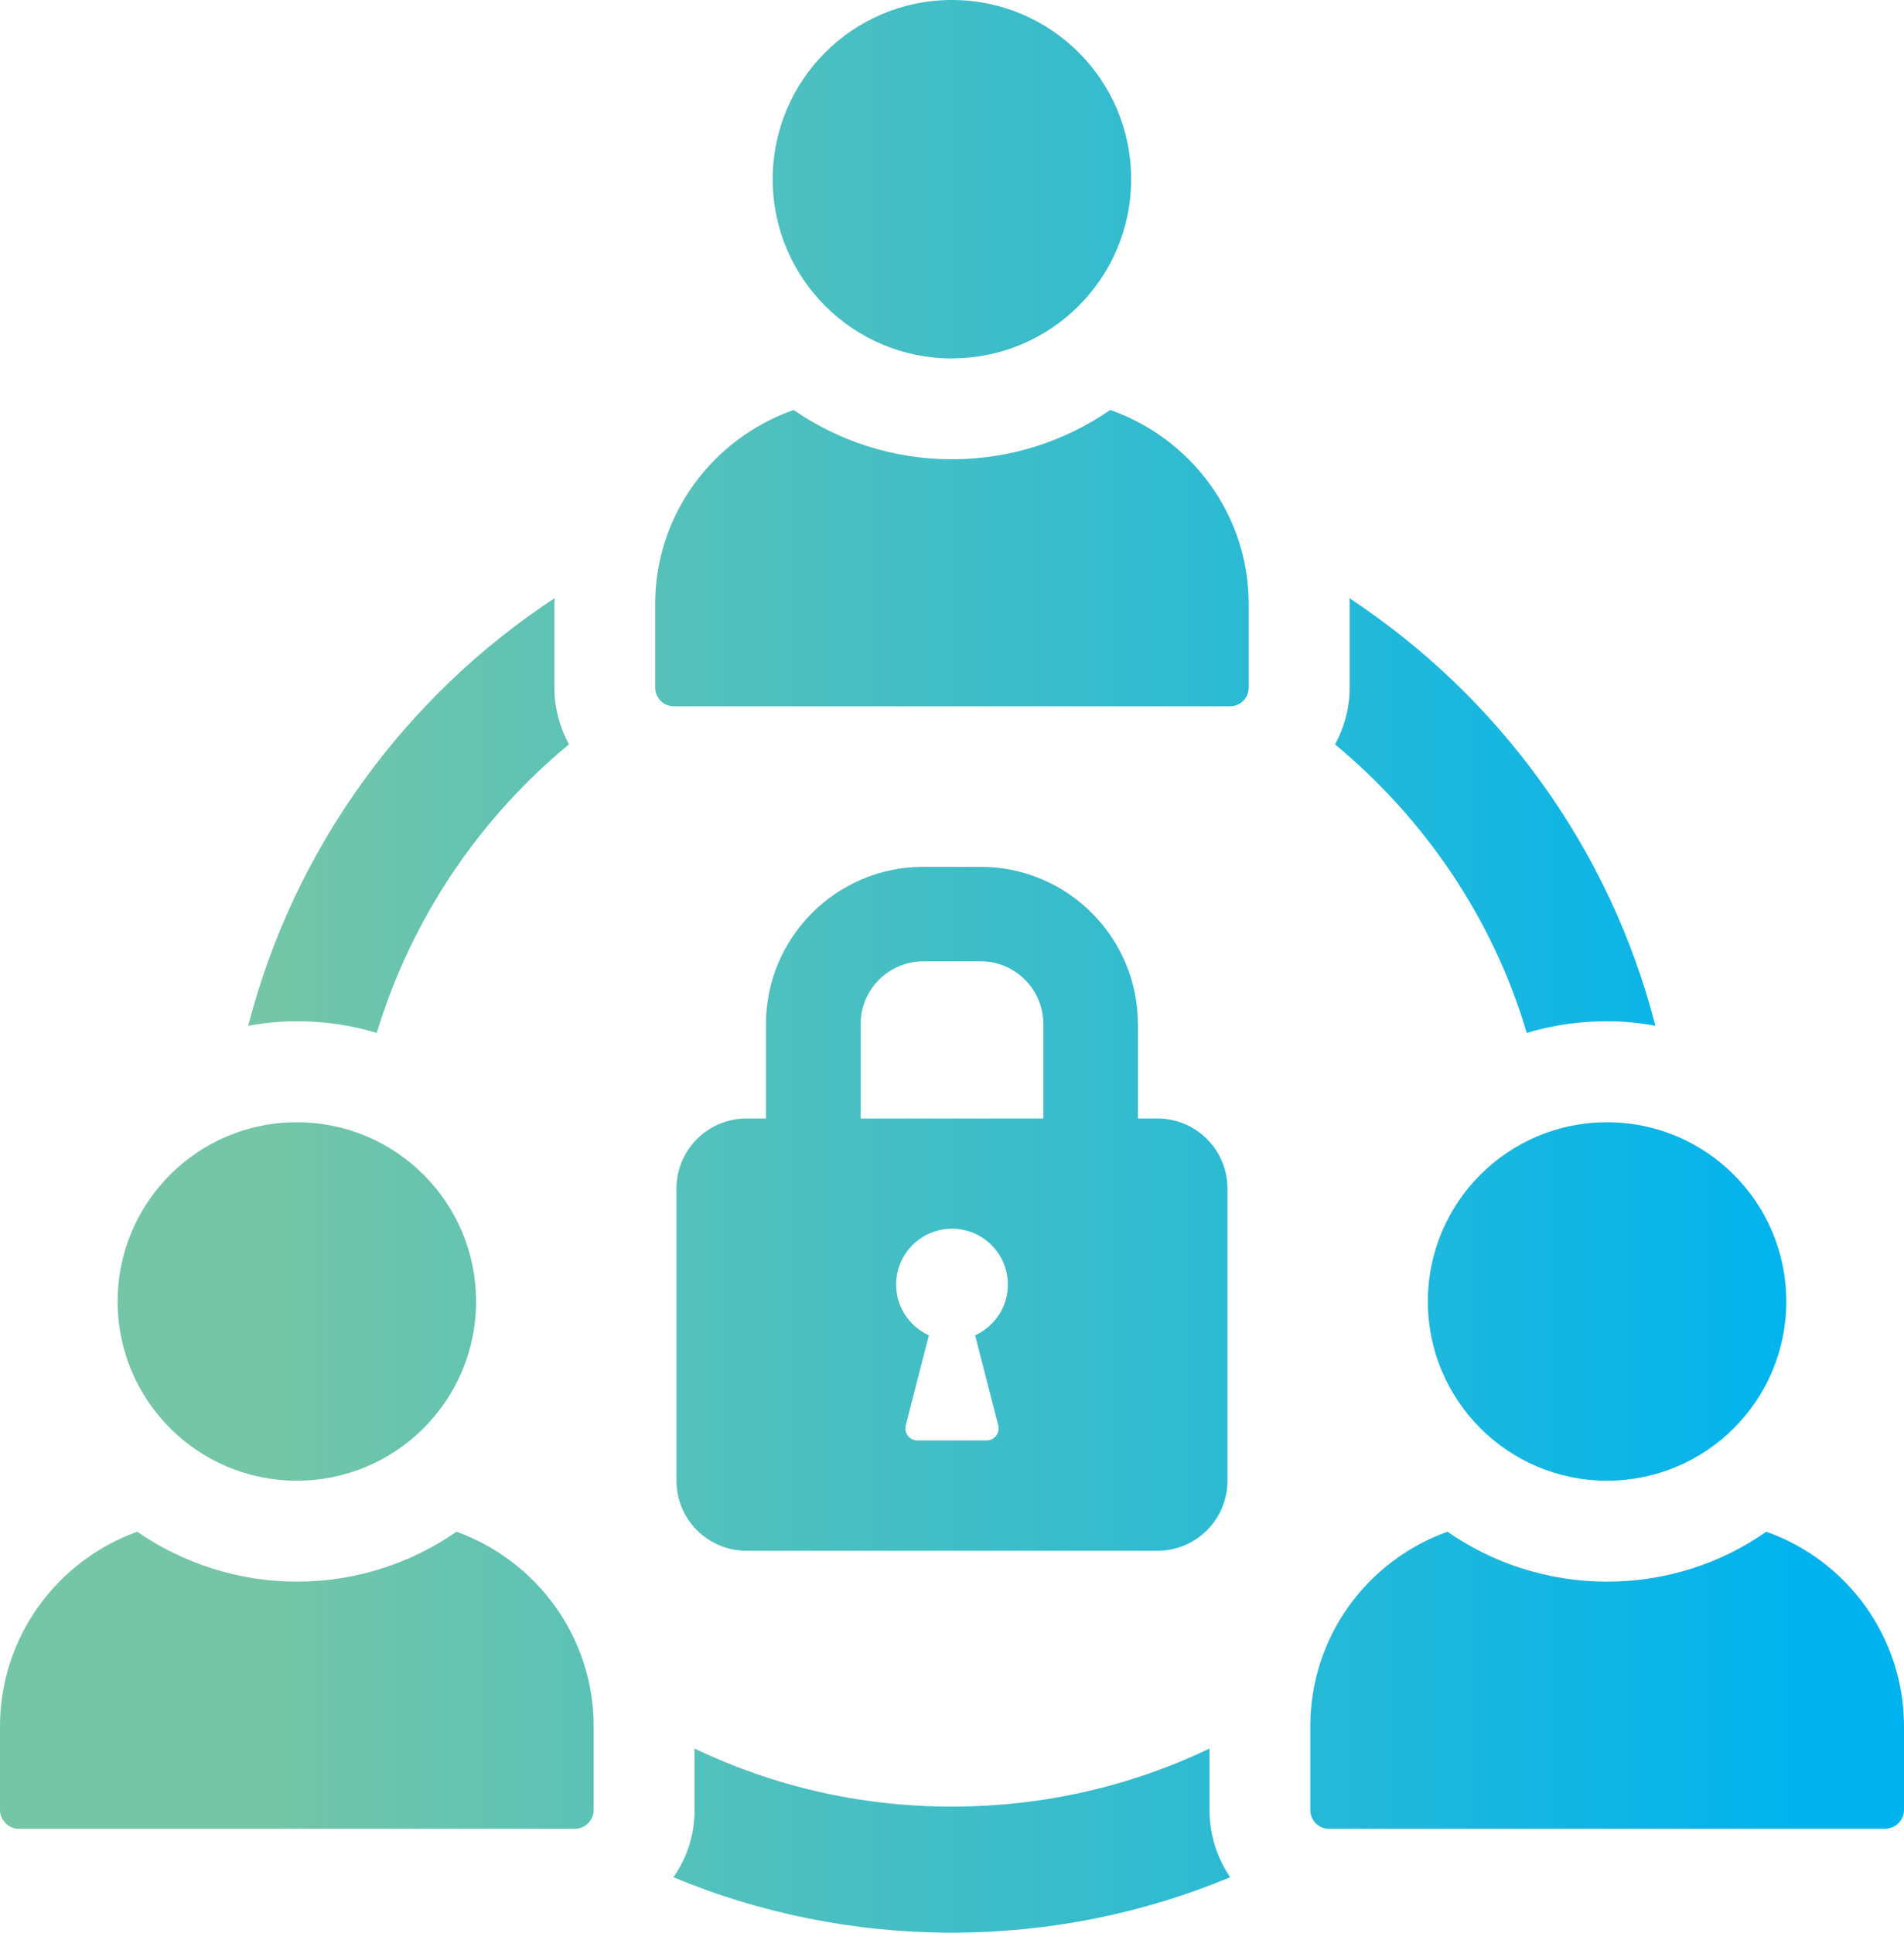 <?xml version="1.0" encoding="UTF-8"?><svg id="Layer_2" xmlns="http://www.w3.org/2000/svg" xmlns:xlink="http://www.w3.org/1999/xlink" viewBox="0 0 266.12 270.12"><defs><style>.cls-1{fill:url(#linear-gradient);stroke-width:0px;}</style><linearGradient id="linear-gradient" x1="0" y1="135.06" x2="266.12" y2="135.06" gradientUnits="userSpaceOnUse"><stop offset=".14" stop-color="#74c6a7"/><stop offset=".95" stop-color="#00b3ee"/></linearGradient></defs><g id="Layer_1-2"><path class="cls-1" d="M169.05,252.99c0,3.45,1.06,6.7,2.89,9.38-11.98,5-25.17,7.75-38.91,7.75s-26.93-2.75-38.91-7.75c1.9-2.68,2.96-5.92,2.96-9.38v-8.6c10.93,5.22,23.05,8.11,35.95,8.11s25.1-2.89,36.02-8.11v8.6ZM186.6,104.04c12.55,10.43,22.06,24.32,26.79,40.32,3.52-1.06,7.33-1.62,11.21-1.62,2.33,0,4.58.21,6.77.63-6.35-24.81-21.92-46.03-42.79-59.78.07.28.07.56.07.85v11.63c0,2.89-.78,5.64-2.04,7.97ZM52.66,144.36c4.86-16,14.31-29.96,26.86-40.32-1.27-2.33-2.04-5.08-2.04-7.97v-11.63c0-.28,0-.56.07-.85-20.87,13.68-36.45,34.9-42.86,59.78,2.26-.42,4.51-.63,6.84-.63,3.88,0,7.61.56,11.14,1.62ZM133.05,50.09c13.83,0,25.05-11.21,25.05-25.05S146.89,0,133.05,0s-25.05,11.21-25.05,25.05,11.21,25.05,25.05,25.05ZM155.18,57.3c-6.3,4.34-13.92,6.89-22.13,6.89s-15.83-2.55-22.13-6.89c-11.24,3.96-19.35,14.56-19.35,27.15v11.65c0,1.45,1.17,2.62,2.62,2.62h77.72c1.45,0,2.62-1.17,2.62-2.62v-11.65c0-12.59-8.11-23.2-19.35-27.15ZM63.8,214.08c-6.27,4.37-14.03,6.98-22.28,6.98s-16-2.61-22.35-6.98c-11.14,4.02-19.17,14.66-19.17,27.21v11.7c0,1.41,1.2,2.61,2.61,2.61h77.76c1.41,0,2.61-1.2,2.61-2.61v-11.7c0-12.55-8.04-23.19-19.17-27.21ZM41.49,206.95c13.83,0,25.05-11.21,25.05-25.05s-11.21-25.05-25.05-25.05-25.05,11.21-25.05,25.05,11.21,25.05,25.05,25.05ZM246.87,214.08c-6.34,4.44-14.03,6.98-22.28,6.98s-16-2.61-22.28-6.98c-11.21,4.02-19.17,14.66-19.17,27.21v11.7c0,1.41,1.13,2.61,2.61,2.61h77.69c1.48,0,2.68-1.2,2.68-2.61v-11.7c0-12.55-8.04-23.26-19.25-27.21ZM199.57,181.9c0,13.83,11.21,25.05,25.05,25.05s25.05-11.21,25.05-25.05-11.21-25.05-25.05-25.05-25.05,11.21-25.05,25.05ZM159.05,143.13v13.2h2.73c5.4,0,9.78,4.38,9.78,9.78v40.85c0,5.4-4.38,9.78-9.78,9.78h-57.45c-5.4,0-9.78-4.38-9.78-9.78v-40.85c0-5.4,4.38-9.78,9.78-9.78h2.73v-13.2c0-12.12,9.86-21.98,21.98-21.98h8.02c12.12,0,21.98,9.86,21.98,21.98ZM136.29,186.63c2.69-1.23,4.58-3.93,4.58-7.09,0-4.31-3.5-7.81-7.81-7.81s-7.81,3.5-7.81,7.81c0,3.16,1.88,5.86,4.58,7.09l-3.24,12.59c-.27,1.07.53,2.1,1.63,2.1h9.68c1.1,0,1.9-1.04,1.63-2.1l-3.24-12.59ZM145.83,143.13c0-4.83-3.93-8.77-8.76-8.77h-8.02c-4.83,0-8.76,3.93-8.76,8.77v13.2h25.55v-13.2Z"/></g></svg>